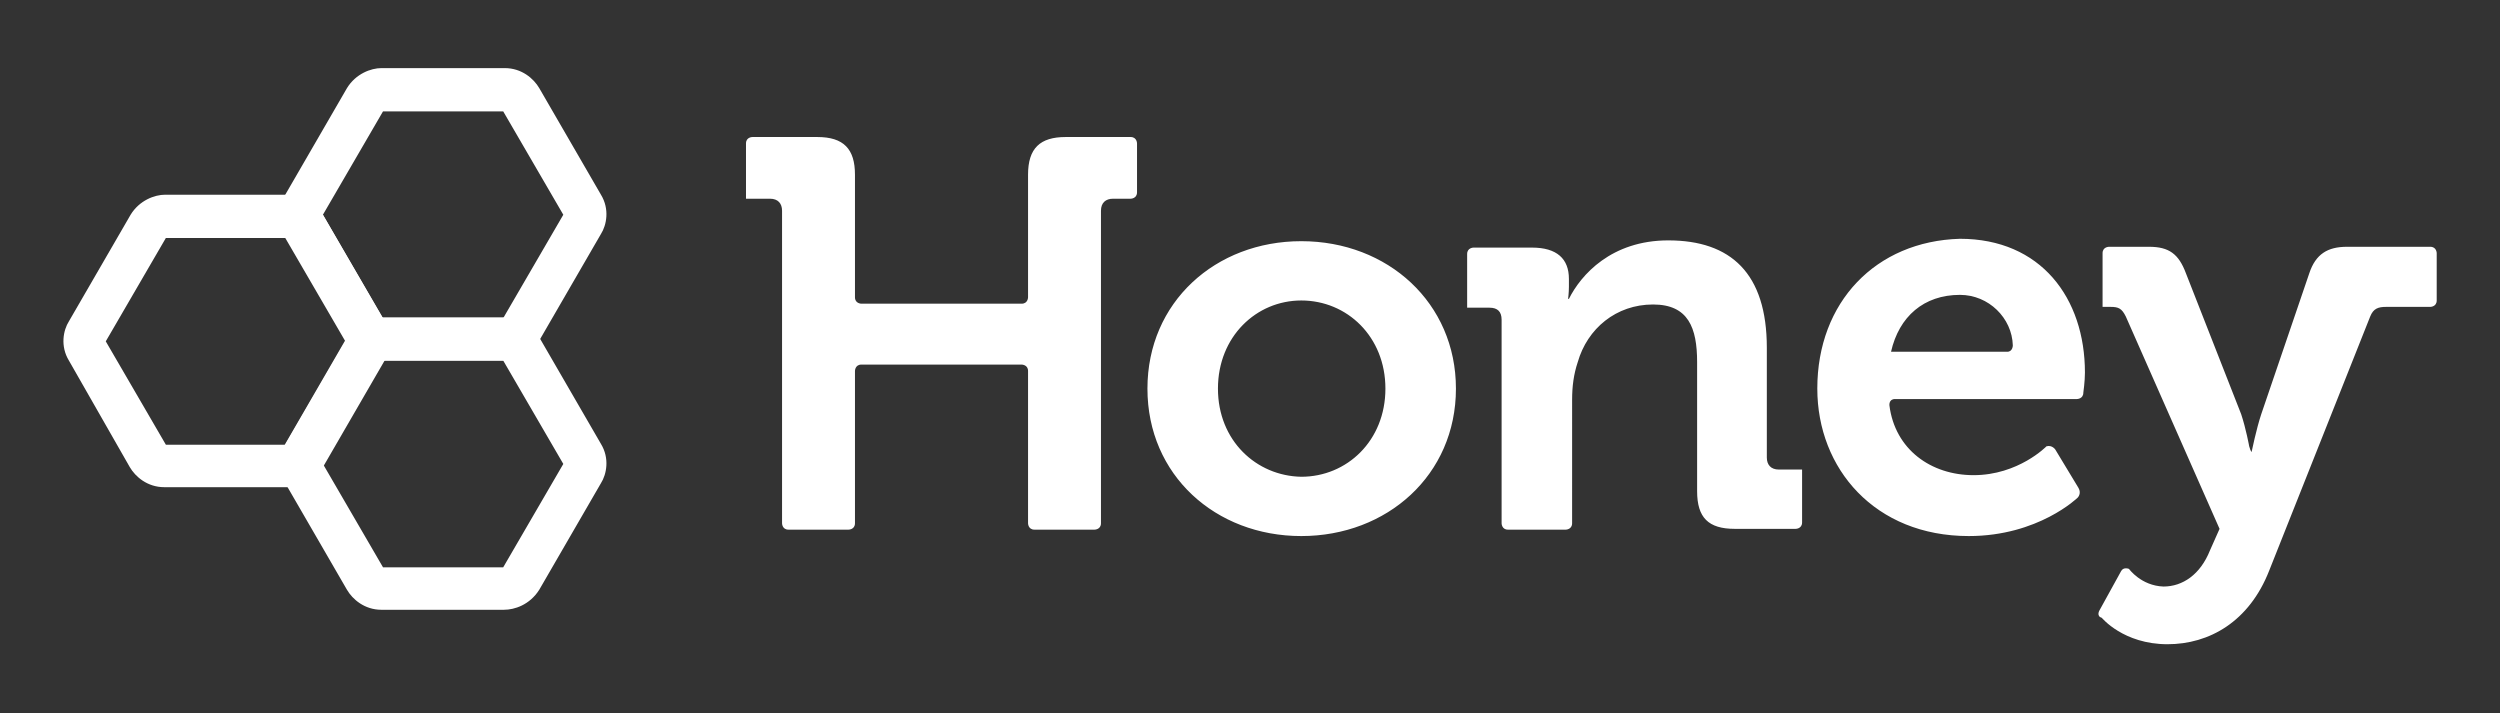 <svg id="Layer_1" xmlns="http://www.w3.org/2000/svg" viewBox="0 0 312 89"><rect x="0" y="0" width="312" height="89" fill="#333333" stroke="none"/><style>.st0{fill:#fff}</style><path class="st0" d="M265.7 71s-.7-.3-1 .3l-2.7 4.9s-.4.7.3.9c0 0 2.7 3.3 8.2 3.3 5.2 0 10.2-2.8 12.7-9.2l12.6-31.7c.4-1 1-1.2 2-1.2h5.5s.8 0 .8-.8v-5.9s0-.8-.8-.8h-10.4c-2.4 0-3.9.9-4.7 3.3l-6 17.6c-.6 1.8-1.2 4.7-1.2 4.7s-.1 0-.3-.7c0 0-.4-2.2-1-4l-6.9-17.6c-.9-2.4-2.1-3.3-4.6-3.3h-5s-.8 0-.8.8v6.7h1c1 0 1.4.2 1.9 1.2L277 66l-1.2 2.7c-1.2 3-3.4 4.5-5.8 4.5-2.8-.1-4.3-2.2-4.3-2.2M236 43.9c1-4.4 4.1-7.1 8.6-7.1 3.6 0 6.5 2.9 6.6 6.3 0 0 0 .8-.7.8H236zm-9.2 4.6c0 10 7.2 18.4 18.9 18.4 8.7 0 13.6-4.8 13.6-4.8s.5-.5.1-1.2l-2.9-4.8s-.4-.6-1.1-.4c0 0-3.5 3.6-9.1 3.6-5.3 0-9.8-3.2-10.5-8.7 0 0-.1-.8.7-.8h22.7s.8 0 .8-.8c0 0 .2-1.4.2-2.5 0-9.3-5.5-16.7-15.6-16.7-10.5.3-17.8 7.9-17.8 18.7m-39.4 16.8s0 .8.8.8h7.2s.8 0 .8-.8V49.9c0-1.7.2-3.2.7-4.7 1.2-4.2 4.8-7.2 9.4-7.2 4.4 0 5.5 2.9 5.5 7.2v16.1c0 3.3 1.4 4.7 4.7 4.7h7.6s.8 0 .8-.8v-6.6H222c-1 0-1.5-.6-1.5-1.5V43.4c0-9.3-4.5-13.4-12.3-13.4-7.1 0-10.9 4.3-12.4 7.3h-.1s.1-.8.1-1.5v-1c0-2.5-1.5-3.9-4.6-3.9h-7.3s-.8 0-.8.8v6.7h2.8c1 0 1.5.5 1.5 1.5v25.4zM152 48.5c0-6.5 4.8-11 10.4-11 5.7 0 10.5 4.5 10.5 11s-4.8 11-10.5 11c-5.6-.1-10.4-4.5-10.4-11m-8.8 0c0 10.8 8.5 18.4 19.2 18.4s19.3-7.6 19.3-18.4c0-10.7-8.5-18.4-19.3-18.4-10.7 0-19.2 7.6-19.2 18.4M97.6 65.3s0 .8.8.8h7.5s.8 0 .8-.8v-19s0-.8.8-.8h20s.8 0 .8.8v19s0 .8.8.8h7.5s.8 0 .8-.8v-39c0-1 .6-1.5 1.5-1.5h2.2s.8 0 .8-.8v-6.1s0-.8-.8-.8H133c-3.2 0-4.7 1.4-4.7 4.7v15.3s0 .8-.8.8h-20s-.8 0-.8-.8V21.8c0-3.2-1.4-4.7-4.7-4.7h-8.1s-.8 0-.8.8v6.9h3c1 0 1.5.6 1.5 1.5v39zM62.9 76.1H47.6c-2.1 0-3.6-1.3-4.3-2.5l-7.7-13.3c-1.1-1.8-.7-3.8 0-4.9l7.7-13.3c1.1-1.8 3-2.5 4.3-2.5H63c2.1 0 3.6 1.3 4.3 2.5L75 55.4c1.1 1.8.7 3.8 0 4.9l-7.7 13.3c-1.2 1.9-3.1 2.5-4.4 2.5zm-15.1-5.3h15l7.5-12.9L62.8 45h-15l-7.5 12.9 7.5 12.9z"/><path class="st0" d="M62.9 45H47.6c-2.1 0-3.6-1.3-4.3-2.5l-7.7-13.3c-1.1-1.8-.7-3.8 0-4.9L43.3 11c1.1-1.8 3-2.5 4.3-2.5H63c2.1 0 3.6 1.3 4.3 2.5L75 24.3c1.1 1.8.7 3.8 0 4.9l-7.7 13.3c-1.2 1.8-3.1 2.5-4.4 2.5zm-15.1-5.3h15l7.5-12.9-7.5-12.9h-15l-7.5 12.9 7.5 12.9z"/><path class="st0" d="M35.9 60.8H20.5c-2.1 0-3.6-1.3-4.3-2.5L8.6 45c-1.1-1.8-.7-3.8 0-4.9l7.7-13.3c1.1-1.8 3-2.5 4.3-2.5H36c2.1 0 3.6 1.3 4.3 2.5L48 40.1c1.1 1.8.7 3.8 0 4.9l-7.7 13.3c-1.2 1.8-3.1 2.5-4.4 2.5zm-15.2-5.3h14.9l7.5-12.9-7.5-12.9H20.7l-7.5 12.9 7.5 12.9z"/></svg>